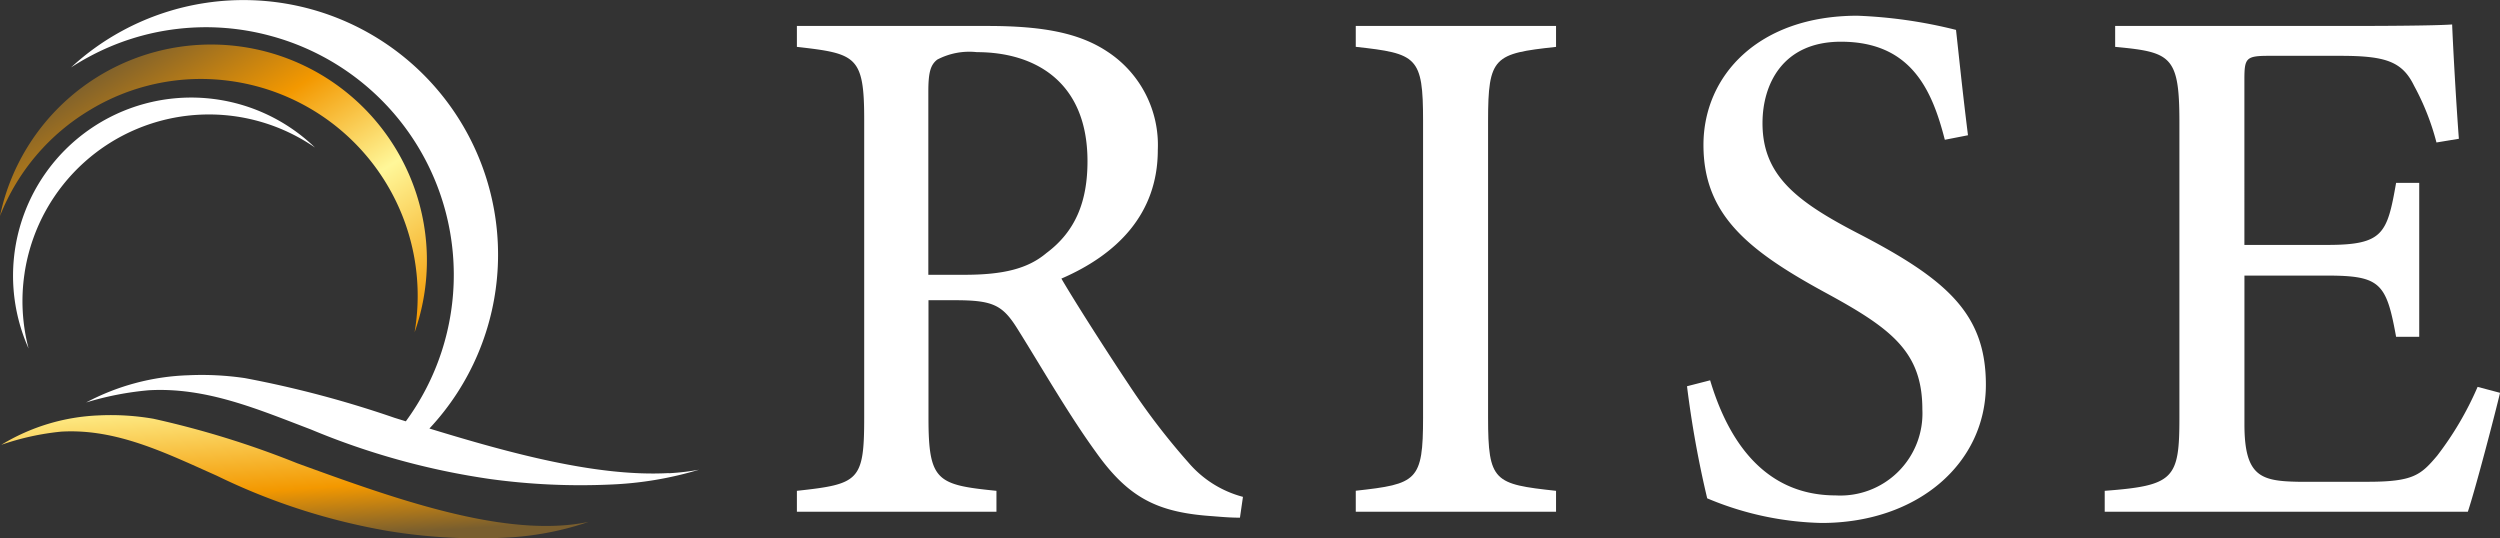 <svg xmlns="http://www.w3.org/2000/svg" xmlns:xlink="http://www.w3.org/1999/xlink" id="logo" width="185.725" height="40" viewBox="0 0 185.725 40"><rect x="0" y="0" width="185.725" height="40" fill="#333333" stroke="none"/><defs><linearGradient id="linear-gradient" x1="0.168" y1="0.132" x2="1.132" y2="1.138" gradientUnits="objectBoundingBox"><stop offset="0" stop-color="#795e2e"></stop><stop offset="0.27" stop-color="#f39800"></stop><stop offset="0.52" stop-color="#fff799"></stop><stop offset="0.84" stop-color="#f39800"></stop><stop offset="1" stop-color="#795e2e"></stop></linearGradient><linearGradient id="linear-gradient-2" x1="-0.076" y1="-1.376" x2="0.625" y2="0.972" xlink:href="#linear-gradient"></linearGradient></defs><g id="&#x30B0;&#x30EB;&#x30FC;&#x30D7;_113" data-name="&#x30B0;&#x30EB;&#x30FC;&#x30D7; 113" transform="translate(0 0)"><g id="&#x30B0;&#x30EB;&#x30FC;&#x30D7;_111" data-name="&#x30B0;&#x30EB;&#x30FC;&#x30D7; 111"><path id="&#x30D1;&#x30B9;_56" data-name="&#x30D1;&#x30B9; 56" d="M2.381,23.735c-.02.112-.039.224-.053.336h0a13.84,13.84,0,0,0,.3,5.582,13.237,13.237,0,0,1,21.276-14.93A13.852,13.852,0,0,0,2.381,23.735Z" transform="translate(-0.504 -3.762)" fill="#fff"></path><path id="&#x30D1;&#x30B9;_57" data-name="&#x30D1;&#x30B9; 57" d="M20.012,5.617A16.046,16.046,0,0,1,31.124,25.379c-.1.342-.2.678-.323,1.014A16.106,16.106,0,0,0,19.295,8.184a16.272,16.272,0,0,0-4.365-.606A15.925,15.925,0,0,0,7.077,9.652c-.118.066-.23.132-.342.2h0A16,16,0,0,0,0,17.756c.072-.342.158-.685.25-1.027A16.025,16.025,0,0,1,20.012,5.617Z" transform="translate(0 -1.713)" fill="url(#linear-gradient)"></path><g id="&#x30B0;&#x30EB;&#x30FC;&#x30D7;_110" data-name="&#x30B0;&#x30EB;&#x30FC;&#x30D7; 110" transform="translate(0.092)"><path id="&#x30D1;&#x30B9;_58" data-name="&#x30D1;&#x30B9; 58" d="M4.6,48.072c4.095-.237,7.728,1.573,11.547,3.272a47.224,47.224,0,0,0,12.8,4.121,41.374,41.374,0,0,0,8.578.487,22.365,22.365,0,0,0,6.26-1.178,14.575,14.575,0,0,1-2.146.276c-5.839.336-13.113-2.3-19.525-4.634a68.24,68.24,0,0,0-10.664-3.3,18.5,18.5,0,0,0-4.055-.25A15.053,15.053,0,0,0,.14,49.053,19.282,19.282,0,0,1,4.6,48.072Z" transform="translate(-0.14 -16.006)" fill="url(#linear-gradient-2)"></path><path id="&#x30D1;&#x30B9;_59" data-name="&#x30D1;&#x30B9; 59" d="M52.416,35.146c-5.319.29-11.777-1.475-17.774-3.311A18.911,18.911,0,0,0,11.832,2.284,18.679,18.679,0,0,0,8.02,5.01c.415-.27.843-.527,1.284-.764A18.277,18.277,0,0,1,22.871,2.673c.145.039.29.079.441.125A18.388,18.388,0,0,1,32.89,31.3l-.829-.257A78.881,78.881,0,0,0,20.936,28.09a21.893,21.893,0,0,0-4.226-.211A17.363,17.363,0,0,0,9.139,29.9a22.674,22.674,0,0,1,4.661-.908c4.272-.237,8.064,1.4,12.047,2.916A54.724,54.724,0,0,0,39.2,35.594a49.371,49.371,0,0,0,8.946.4,26.389,26.389,0,0,0,6.53-1.1,17.937,17.937,0,0,1-2.245.263Z" transform="translate(-2.833 0)" fill="#fff"></path></g></g><g id="&#x30B0;&#x30EB;&#x30FC;&#x30D7;_112" data-name="&#x30B0;&#x30EB;&#x30FC;&#x30D7; 112" transform="translate(59.201 1.159)"><path id="&#x30D1;&#x30B9;_60" data-name="&#x30D1;&#x30B9; 60" d="M122.851,39.459c-.724,0-1.33-.053-2.054-.112-4.055-.276-6.221-1.33-8.663-4.773-2.054-2.831-4.049-6.326-5.826-9.157-1.113-1.777-1.83-2.113-4.661-2.113H99.706V32.02c0,4.72.612,5,5.049,5.444v1.554H89.93V37.464c4.608-.5,5-.724,5-5.444V9.868c0-4.72-.612-4.885-5-5.385V2.93h14.16c4.049,0,6.774.5,8.88,1.889a8.289,8.289,0,0,1,3.772,7.327c0,4.773-3.055,7.774-7.162,9.552,1,1.718,3.384,5.444,5.049,7.939a51.116,51.116,0,0,0,4.384,5.721,8,8,0,0,0,4.055,2.554l-.224,1.554ZM102.365,21.415c2.89,0,4.72-.448,6.1-1.613,2.166-1.613,3.054-3.831,3.054-6.827,0-5.938-3.943-8.1-8.216-8.1a5.128,5.128,0,0,0-2.943.553c-.5.388-.665.941-.665,2.39v13.6Z" transform="translate(-89.93 -2.16)" fill="#fff"></path><path id="&#x30D1;&#x30B9;_61" data-name="&#x30D1;&#x30B9; 61" d="M153,39.011V37.458c4.549-.5,5-.724,5-5.444V9.98c0-4.773-.448-5-5-5.5V2.93h14.878V4.484c-4.608.5-5.049.724-5.049,5.5V32.02c0,4.773.448,4.944,5.049,5.444v1.554H153Z" transform="translate(-111.481 -2.16)" fill="#fff"></path><path id="&#x30D1;&#x30B9;_62" data-name="&#x30D1;&#x30B9; 62" d="M209.53,10.97C208.589,7.3,207.035,3.7,201.815,3.7c-4.332,0-5.826,3.166-5.826,6.05,0,3.831,2.442,5.773,7.05,8.163,6.662,3.443,9.545,6,9.545,11.27,0,5.826-5.049,10.269-12.211,10.269a23.118,23.118,0,0,1-8.492-1.83,76.456,76.456,0,0,1-1.5-8.327l1.718-.441c1.113,3.719,3.555,8.551,9.328,8.551a6.1,6.1,0,0,0,6.438-6.385c0-4.272-2.278-6-7.162-8.657-5.826-3.166-9.1-5.826-9.1-10.994s4.108-9.6,11.435-9.6a35.439,35.439,0,0,1,7.327,1.053c.224,2,.441,4.22.889,7.827l-1.718.336Z" transform="translate(-124.254 -1.76)" fill="#fff"></path><path id="&#x30D1;&#x30B9;_63" data-name="&#x30D1;&#x30B9; 63" d="M266.887,30.132c-.336,1.442-1.83,7.162-2.39,8.828H237.52V37.406c5.161-.388,5.549-.889,5.549-5.444V10.034c0-4.944-.612-5.22-4.773-5.609V2.872h16.984c5.22,0,7.386-.059,8.051-.112.053,1.389.276,5.549.5,8.492l-1.665.276a18.412,18.412,0,0,0-1.666-4.22c-.889-1.83-2.166-2.218-5.5-2.218h-5.273c-1.718,0-1.83.165-1.83,1.777V19.138h6.162c4.16,0,4.444-.836,5.108-4.608h1.718V25.965h-1.718c-.724-4-1.165-4.549-5.161-4.549H247.9V32.462c0,3.884,1.224,4.22,4,4.272h5.161c3.384,0,3.943-.5,5.161-1.942a23.836,23.836,0,0,0,3-5.108l1.665.441Z" transform="translate(-140.362 -2.102)" fill="#fff"></path></g></g></svg>